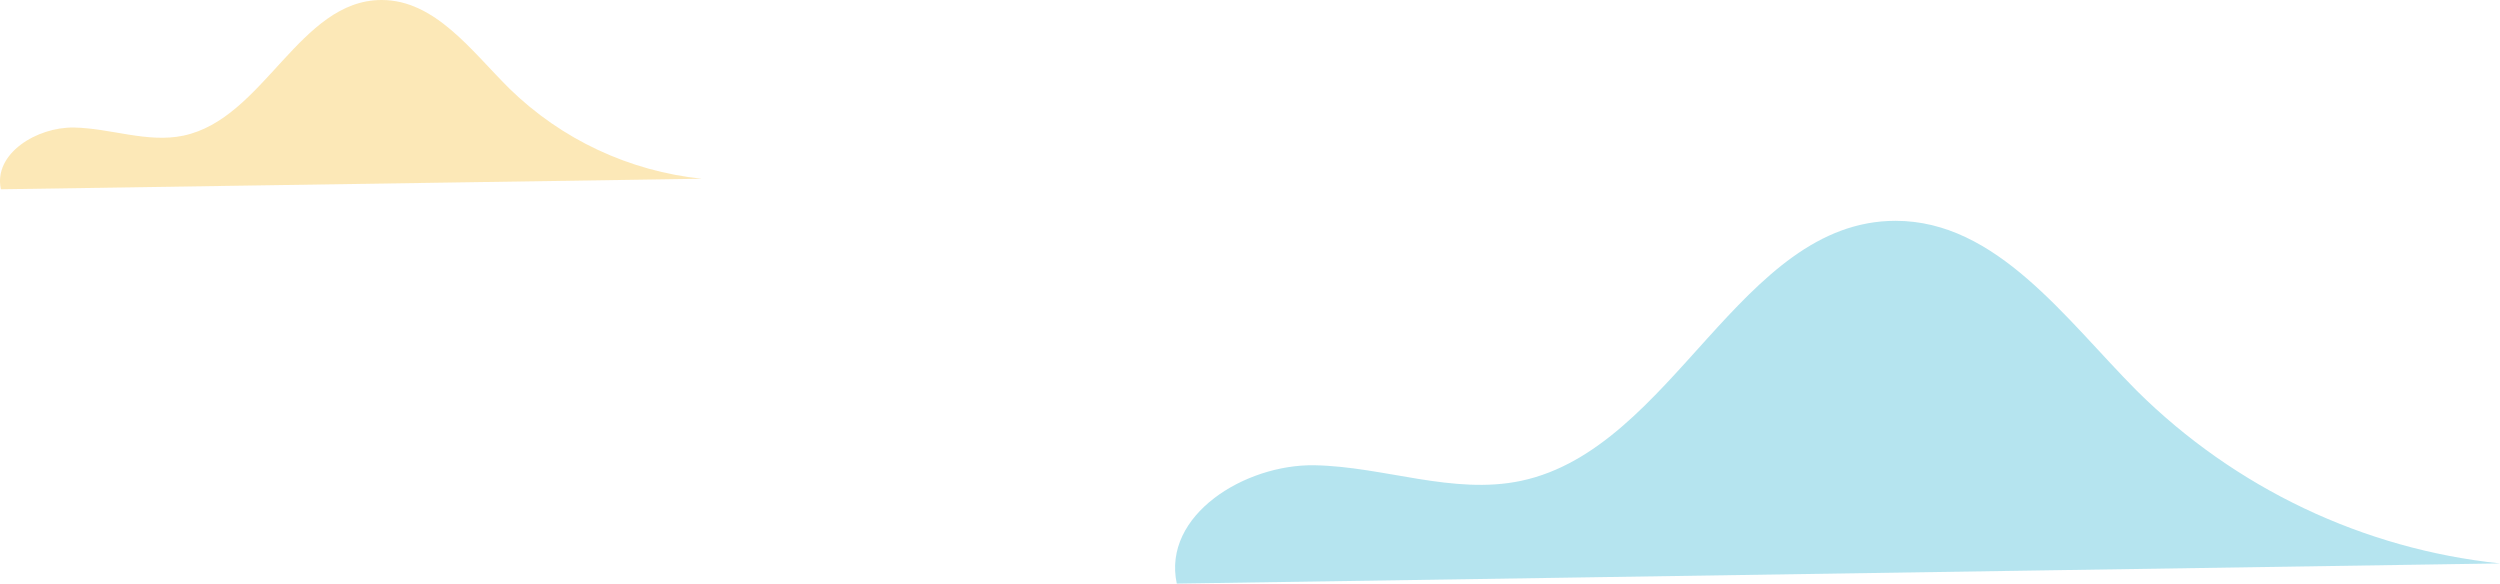 <svg width="317" height="74" viewBox="0 0 317 74" fill="none" xmlns="http://www.w3.org/2000/svg">
<path d="M48.392 9.00218e-07C37.952 0.004 33.467 15.061 23.25 17.2C18.687 18.156 14.031 16.253 9.368 16.171C4.706 16.089 -0.871 19.461 0.114 24L89 22.665C79.812 21.715 71.219 17.695 64.619 11.258C59.801 6.487 55.187 -0.003 48.392 9.00218e-07Z" fill="#FBDE99" fill-opacity="0.7"/>
<path d="M240.348 28C220.64 28.008 212.174 56.866 192.887 60.967C184.274 62.799 175.485 59.153 166.684 58.995C157.883 58.837 147.356 65.299 149.216 74L317 71.442C299.657 69.621 283.436 61.915 270.977 49.579C261.883 40.433 253.172 27.995 240.348 28Z" fill="#47BDD8" fill-opacity="0.4"/>
</svg>
